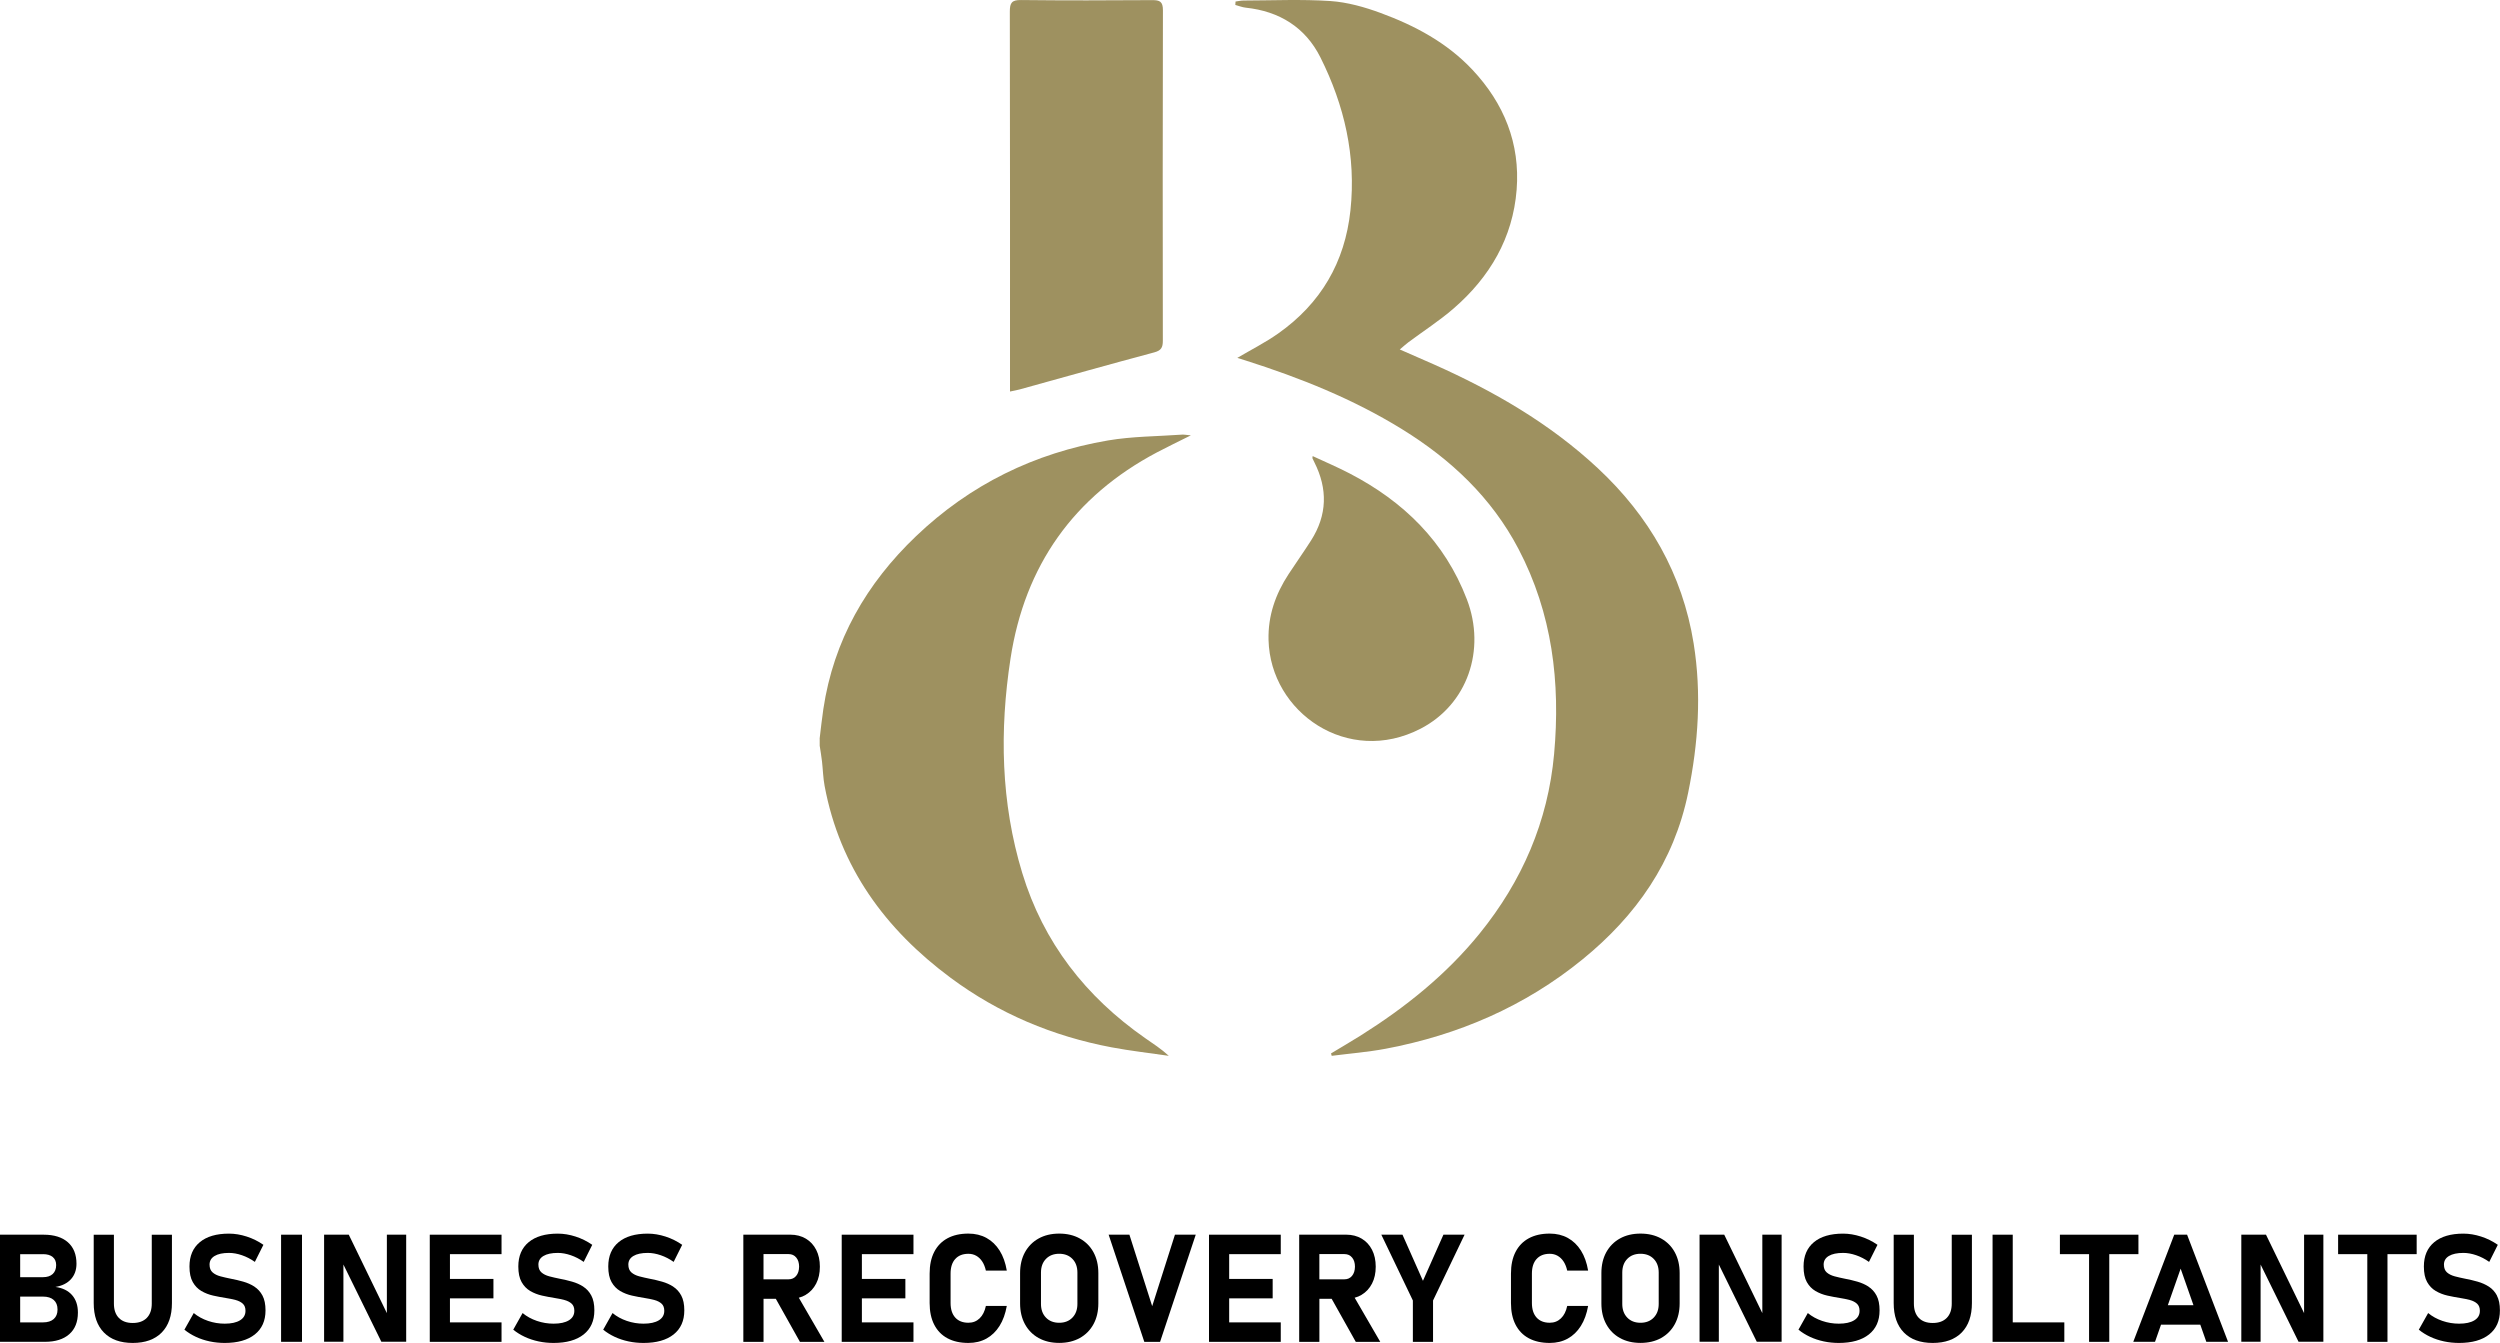 <svg xmlns="http://www.w3.org/2000/svg" id="Layer_2" data-name="Layer 2" viewBox="0 0 842.72 452.69"><defs><style>      .cls-1 {        fill: #9e9160;      }    </style></defs><g id="Layer_1-2" data-name="Layer 1"><g><g><path class="cls-1" d="m416.51.51c.9-.12,1.8-.33,2.7-.33,9.75-.02,19.53-.48,29.23.17,5.73.39,11.54,2.03,16.97,4.03,11.55,4.25,22.34,10,30.92,19.13,10.67,11.36,16.13,24.88,14.91,40.44-1.27,16.24-9.05,29.48-21.24,40.03-4.79,4.15-10.17,7.61-15.27,11.41-.83.62-1.59,1.33-2.88,2.41,4.17,1.83,7.77,3.39,11.36,4.98,20.19,8.98,39.17,19.91,55.43,35.08,17.25,16.1,28.51,35.62,32.27,59.05,2.7,16.83,1.58,33.6-1.85,50.3-4.78,23.32-17.52,41.47-35.65,56.22-19.45,15.83-41.79,25.46-66.32,30.09-6,1.13-12.13,1.61-18.19,2.39-.08-.27-.16-.54-.23-.81,3.33-2.01,6.7-3.97,10-6.04,15.08-9.49,28.87-20.52,40.13-34.42,14.29-17.65,23-37.71,25.07-60.46,2.18-24.11-.61-47.4-12-69.13-9.07-17.31-22.79-30.2-39.24-40.36-16.51-10.2-34.38-17.33-52.8-23.19-.92-.29-1.85-.58-2.75-.86,4.66-2.75,9.43-5.16,13.75-8.2,14.37-10.12,22.53-24,24.39-41.53,1.94-18.23-2.02-35.38-10.12-51.56-5.08-10.14-13.84-15.56-25.16-16.76-1.2-.13-2.36-.61-3.53-.92.03-.38.05-.77.08-1.15Z"></path><path class="cls-1" d="m340.46,131.96c0-1.53,0-2.52,0-3.5,0-41.51.03-83.03-.06-124.54,0-2.94.63-3.95,3.77-3.91,14.73.17,29.46.13,44.19.03,2.59-.02,3.65.48,3.65,3.42-.1,37.13-.08,74.27-.03,111.4,0,2.21-.51,3.29-2.89,3.92-15.15,4.05-30.24,8.31-45.36,12.49-.93.26-1.89.41-3.26.71Z"></path><g><path class="cls-1" d="m276.29,248.99c.41-3.33.75-6.66,1.25-9.98,3.46-23.15,14.52-42.3,31.26-58.28,18.21-17.39,39.95-28.04,64.69-32.26,8.18-1.39,16.6-1.37,24.92-1.96.75-.05,1.52.11,3.02.24-4.26,2.14-7.9,3.87-11.45,5.75-28.09,14.87-44.54,38.21-49.34,69.45-3.73,24.29-3.28,48.56,3.94,72.3,7.13,23.45,21.41,41.72,41.41,55.67,2.67,1.86,5.41,3.61,8,5.99-6.42-.94-12.88-1.66-19.25-2.86-19.83-3.74-38.05-11.39-54.28-23.43-22.03-16.35-37.36-37.22-42.5-64.71-.51-2.72-.56-5.52-.88-8.28-.2-1.76-.51-3.51-.77-5.26,0-.8,0-1.59,0-2.39Z"></path><path class="cls-1" d="m442.48,153.74c4.23,1.97,8.41,3.74,12.42,5.83,18.22,9.45,32.13,23.01,39.57,42.47,6.52,17.06.16,35.44-15.6,43.59-24.47,12.66-50.64-5.44-51.26-29.89-.21-8.18,2.34-15.44,6.73-22.16,2.5-3.83,5.16-7.56,7.62-11.42,5.44-8.55,5.64-17.36,1.09-26.35-.22-.44-.44-.89-.64-1.34-.03-.07.01-.18.07-.72Z"></path></g></g><g><path d="m18.7,433.81c2.25-.38,3.99-1.25,5.23-2.62,1.23-1.37,1.85-3.1,1.85-5.2,0-3.11-.96-5.52-2.89-7.23-1.93-1.7-4.65-2.56-8.16-2.56H0v36.11h15.15c3.53,0,6.26-.86,8.2-2.57,1.94-1.71,2.91-4.13,2.91-7.26v-.07c0-2.4-.66-4.35-1.97-5.85-1.32-1.5-3.18-2.41-5.58-2.74Zm-4.2-11.05c1.41,0,2.5.32,3.27.96.77.64,1.16,1.54,1.16,2.72,0,1.29-.39,2.29-1.16,3.01-.77.71-1.86,1.07-3.27,1.07h-7.7v-7.75h7.7Zm4.89,18.7c0,1.36-.43,2.41-1.28,3.17-.85.75-2.06,1.13-3.61,1.13h-7.7v-8.69h7.7c1.56,0,2.76.38,3.61,1.13.85.75,1.28,1.82,1.28,3.19v.07Z"></path><path d="m51.16,439.43c0,2.07-.56,3.68-1.68,4.82-1.12,1.14-2.69,1.71-4.73,1.71s-3.58-.57-4.69-1.71c-1.11-1.14-1.66-2.75-1.66-4.82v-23.22h-6.81v23.05c0,4.27,1.15,7.58,3.44,9.92,2.29,2.34,5.53,3.51,9.72,3.51s7.46-1.17,9.76-3.51c2.3-2.34,3.45-5.65,3.45-9.92v-23.05h-6.8v23.22Z"></path><path d="m85.78,433.71c-1.14-.73-2.4-1.29-3.78-1.68-1.37-.39-2.76-.72-4.15-.98-1.26-.25-2.43-.52-3.53-.81-1.09-.29-1.98-.73-2.66-1.33-.68-.6-1.02-1.47-1.02-2.63v-.02c0-1.24.57-2.21,1.71-2.89,1.14-.69,2.76-1.03,4.84-1.03,1.39,0,2.84.26,4.36.78s2.97,1.27,4.36,2.25l2.88-5.76c-1.74-1.21-3.62-2.14-5.64-2.79-2.02-.65-4.01-.98-5.96-.98-4.24,0-7.52.96-9.84,2.89-2.32,1.93-3.48,4.66-3.48,8.18v.02c0,2.19.37,3.93,1.11,5.24s1.71,2.31,2.92,3.02c1.21.7,2.53,1.22,3.97,1.54,1.44.32,2.86.59,4.27.81,1.18.18,2.26.41,3.27.67,1,.27,1.81.68,2.42,1.23.61.55.92,1.35.92,2.4v.03c0,1.37-.61,2.44-1.84,3.19-1.23.75-2.95,1.13-5.17,1.13-1.92,0-3.79-.31-5.61-.93-1.82-.62-3.43-1.5-4.82-2.65l-3.15,5.61c1.16.94,2.46,1.75,3.9,2.42,1.44.67,2.98,1.18,4.63,1.53,1.65.35,3.33.52,5.05.52,4.37,0,7.76-.96,10.16-2.87,2.4-1.91,3.6-4.61,3.6-8.08v-.05c0-2.04-.34-3.69-1.02-4.97-.68-1.27-1.59-2.28-2.73-3.01Z"></path><rect x="94.75" y="416.2" width="7.05" height="36.11"></rect><polygon points="130.41 442.64 117.57 416.2 109.25 416.2 109.25 452.29 115.76 452.29 115.76 426.26 128.55 452.29 136.92 452.29 136.92 416.2 130.41 416.2 130.41 442.64"></polygon><polygon points="147.33 416.2 144.87 416.2 144.87 452.32 147.33 452.32 151.67 452.32 169.06 452.32 169.06 445.76 151.67 445.76 151.67 437.66 166.33 437.66 166.33 431.11 151.67 431.11 151.67 422.76 169.06 422.76 169.06 416.2 151.67 416.2 147.33 416.2"></polygon><path d="m196.63,433.71c-1.14-.73-2.4-1.29-3.78-1.68-1.37-.39-2.76-.72-4.15-.98-1.26-.25-2.43-.52-3.53-.81-1.09-.29-1.98-.73-2.66-1.33-.68-.6-1.02-1.47-1.02-2.63v-.02c0-1.24.57-2.21,1.71-2.89,1.14-.69,2.76-1.03,4.84-1.03,1.39,0,2.84.26,4.36.78,1.52.52,2.97,1.27,4.36,2.25l2.88-5.76c-1.74-1.21-3.62-2.14-5.64-2.79-2.02-.65-4.01-.98-5.96-.98-4.24,0-7.52.96-9.84,2.89-2.32,1.93-3.48,4.66-3.48,8.18v.02c0,2.19.37,3.93,1.11,5.24.74,1.31,1.71,2.31,2.92,3.02,1.21.7,2.53,1.22,3.97,1.54,1.44.32,2.86.59,4.27.81,1.18.18,2.26.41,3.27.67,1,.27,1.81.68,2.42,1.23.61.55.92,1.35.92,2.4v.03c0,1.37-.61,2.44-1.84,3.19-1.23.75-2.95,1.13-5.17,1.13-1.92,0-3.79-.31-5.61-.93-1.82-.62-3.43-1.5-4.82-2.65l-3.15,5.61c1.16.94,2.46,1.75,3.9,2.42,1.44.67,2.98,1.18,4.63,1.53,1.65.35,3.33.52,5.05.52,4.37,0,7.76-.96,10.16-2.87,2.4-1.91,3.6-4.61,3.6-8.08v-.05c0-2.04-.34-3.69-1.02-4.97s-1.59-2.28-2.73-3.01Z"></path><path d="m226.95,433.71c-1.14-.73-2.4-1.29-3.78-1.68-1.37-.39-2.76-.72-4.15-.98-1.26-.25-2.43-.52-3.53-.81-1.09-.29-1.98-.73-2.66-1.33-.68-.6-1.02-1.47-1.02-2.63v-.02c0-1.24.57-2.21,1.71-2.89,1.14-.69,2.76-1.03,4.84-1.03,1.39,0,2.84.26,4.36.78,1.52.52,2.97,1.27,4.36,2.25l2.88-5.76c-1.74-1.21-3.62-2.14-5.64-2.79-2.02-.65-4.01-.98-5.96-.98-4.24,0-7.52.96-9.84,2.89-2.32,1.93-3.48,4.66-3.48,8.18v.02c0,2.19.37,3.93,1.11,5.24.74,1.31,1.71,2.31,2.92,3.02,1.21.7,2.53,1.22,3.97,1.54,1.44.32,2.86.59,4.27.81,1.18.18,2.26.41,3.27.67,1,.27,1.81.68,2.42,1.23.61.55.92,1.35.92,2.4v.03c0,1.37-.61,2.44-1.84,3.19-1.23.75-2.95,1.13-5.17,1.13-1.92,0-3.79-.31-5.61-.93-1.82-.62-3.43-1.5-4.82-2.65l-3.15,5.61c1.16.94,2.46,1.75,3.9,2.42,1.44.67,2.98,1.18,4.63,1.53,1.65.35,3.33.52,5.05.52,4.37,0,7.76-.96,10.16-2.87,2.4-1.91,3.6-4.61,3.6-8.08v-.05c0-2.04-.34-3.69-1.02-4.97-.68-1.27-1.59-2.28-2.73-3.01Z"></path><path d="m271.63,436.45c1.49-.89,2.65-2.15,3.49-3.77.84-1.62,1.25-3.52,1.25-5.69s-.41-4.06-1.24-5.69c-.83-1.62-1.99-2.88-3.49-3.77-1.5-.89-3.25-1.34-5.25-1.34h-15.82v36.14h6.81v-14.53h4.13l8.14,14.53h8.25l-8.63-14.88c.85-.22,1.64-.55,2.37-.99Zm-14.26-13.71h8.47c1.08,0,1.93.39,2.57,1.17.64.78.96,1.8.96,3.08-.02,1.28-.34,2.3-.98,3.08-.64.78-1.49,1.17-2.55,1.17h-8.47v-8.49Z"></path><polygon points="286.19 416.2 283.73 416.2 283.73 452.32 286.19 452.32 290.53 452.32 307.92 452.32 307.92 445.76 290.53 445.76 290.53 437.66 305.19 437.66 305.19 431.11 290.53 431.11 290.53 422.76 307.92 422.76 307.92 416.2 290.53 416.2 286.19 416.2"></polygon><path d="m322.01,424.39c1.05-1.17,2.53-1.75,4.43-1.75.98,0,1.86.22,2.65.67.79.45,1.46,1.09,2.01,1.93.55.84.96,1.86,1.23,3.07h7.05c-.45-2.65-1.25-4.9-2.42-6.76-1.17-1.85-2.64-3.27-4.42-4.25-1.78-.98-3.81-1.47-6.1-1.47-2.77,0-5.12.53-7.07,1.59-1.95,1.06-3.43,2.59-4.46,4.6-1.03,2-1.54,4.44-1.54,7.3v9.91c0,2.85.51,5.28,1.54,7.29,1.03,2.01,2.51,3.54,4.46,4.59,1.95,1.05,4.3,1.58,7.07,1.58,2.28,0,4.31-.49,6.08-1.47,1.77-.98,3.24-2.4,4.41-4.26,1.17-1.86,1.98-4.11,2.45-6.74h-7.05c-.38,1.8-1.08,3.2-2.11,4.18-1.03.99-2.28,1.48-3.78,1.48-1.9,0-3.38-.58-4.43-1.74-1.05-1.16-1.58-2.8-1.58-4.92v-9.91c0-2.12.52-3.76,1.58-4.93Z"></path><path d="m363.99,417.48c-1.98-1.1-4.29-1.65-6.94-1.65s-4.96.55-6.94,1.65c-1.98,1.1-3.51,2.65-4.61,4.64-1.09,2-1.64,4.33-1.64,7.02v10.23c0,2.67.55,5,1.64,7,1.09,2,2.63,3.56,4.61,4.66,1.98,1.1,4.29,1.65,6.94,1.65s4.96-.55,6.94-1.65c1.98-1.1,3.51-2.65,4.61-4.66,1.09-2,1.64-4.34,1.64-7v-10.23c0-2.68-.55-5.02-1.64-7.02-1.09-2-2.63-3.54-4.61-4.64Zm-.81,22.07c0,1.9-.56,3.44-1.68,4.6-1.12,1.16-2.6,1.74-4.46,1.74s-3.34-.58-4.46-1.74c-1.12-1.16-1.68-2.69-1.68-4.6v-10.58c0-1.92.56-3.46,1.68-4.61,1.12-1.15,2.6-1.73,4.46-1.73s3.34.58,4.46,1.73c1.12,1.15,1.68,2.69,1.68,4.61v10.58Z"></path><polygon points="388.39 440.3 380.71 416.2 373.71 416.2 385.73 452.32 391.05 452.32 403.07 416.2 396.06 416.2 388.39 440.3"></polygon><polygon points="410 416.2 407.54 416.2 407.54 452.32 410 452.32 414.34 452.32 431.73 452.32 431.73 445.76 414.34 445.76 414.34 437.66 429 437.66 429 431.11 414.34 431.11 414.34 422.76 431.73 422.76 431.73 416.2 414.34 416.2 410 416.2"></polygon><path d="m459,436.45c1.49-.89,2.65-2.15,3.49-3.77.84-1.62,1.25-3.52,1.25-5.69s-.41-4.06-1.24-5.69c-.83-1.62-1.99-2.88-3.49-3.77-1.5-.89-3.25-1.34-5.25-1.34h-15.82v36.14h6.81v-14.53h4.13l8.14,14.53h8.25l-8.63-14.88c.85-.22,1.64-.55,2.37-.99Zm-14.26-13.71h8.47c1.08,0,1.93.39,2.57,1.17.64.78.96,1.8.96,3.08-.02,1.28-.34,2.3-.98,3.08-.64.78-1.49,1.17-2.55,1.17h-8.47v-8.49Z"></path><polygon points="479.66 431.75 472.76 416.2 465.63 416.2 476.26 438.38 476.26 452.32 483.06 452.32 483.06 438.38 493.69 416.2 486.56 416.2 479.66 431.75"></polygon><path d="m517.97,424.39c1.05-1.17,2.53-1.75,4.43-1.75.98,0,1.86.22,2.65.67.79.45,1.46,1.09,2.01,1.93.55.84.96,1.86,1.23,3.07h7.05c-.45-2.65-1.25-4.9-2.42-6.76-1.17-1.85-2.64-3.27-4.42-4.25-1.78-.98-3.81-1.47-6.1-1.47-2.77,0-5.12.53-7.07,1.59-1.95,1.06-3.43,2.59-4.46,4.6-1.03,2-1.54,4.44-1.54,7.3v9.91c0,2.85.51,5.28,1.54,7.29,1.03,2.01,2.51,3.54,4.46,4.59,1.95,1.05,4.3,1.58,7.07,1.58,2.28,0,4.31-.49,6.08-1.47,1.77-.98,3.24-2.4,4.41-4.26,1.17-1.86,1.98-4.11,2.45-6.74h-7.05c-.38,1.8-1.08,3.2-2.11,4.18-1.03.99-2.28,1.48-3.78,1.48-1.9,0-3.38-.58-4.43-1.74-1.05-1.16-1.58-2.8-1.58-4.92v-9.91c0-2.12.52-3.76,1.58-4.93Z"></path><path d="m559.94,417.48c-1.98-1.1-4.29-1.65-6.94-1.65s-4.96.55-6.94,1.65c-1.98,1.1-3.51,2.65-4.61,4.64-1.09,2-1.64,4.33-1.64,7.02v10.23c0,2.67.55,5,1.64,7,1.09,2,2.63,3.56,4.61,4.66,1.98,1.1,4.29,1.65,6.94,1.65s4.96-.55,6.94-1.65c1.98-1.1,3.51-2.65,4.61-4.66,1.09-2,1.64-4.34,1.64-7v-10.23c0-2.68-.55-5.02-1.64-7.02-1.09-2-2.63-3.54-4.61-4.64Zm-.81,22.07c0,1.9-.56,3.44-1.68,4.6-1.12,1.16-2.6,1.74-4.46,1.74s-3.34-.58-4.46-1.74c-1.12-1.16-1.68-2.69-1.68-4.6v-10.58c0-1.92.56-3.46,1.68-4.61,1.12-1.15,2.6-1.73,4.46-1.73s3.34.58,4.46,1.73c1.12,1.15,1.68,2.69,1.68,4.61v10.58Z"></path><polygon points="594.06 442.64 581.22 416.2 572.9 416.2 572.9 452.29 579.4 452.29 579.4 426.26 592.19 452.29 600.56 452.29 600.56 416.2 594.06 416.2 594.06 442.64"></polygon><path d="m629.87,433.71c-1.14-.73-2.4-1.29-3.78-1.68-1.37-.39-2.76-.72-4.15-.98-1.26-.25-2.43-.52-3.53-.81-1.09-.29-1.98-.73-2.66-1.33-.68-.6-1.02-1.47-1.02-2.63v-.02c0-1.24.57-2.21,1.71-2.89,1.14-.69,2.76-1.03,4.84-1.03,1.39,0,2.84.26,4.36.78,1.52.52,2.97,1.27,4.36,2.25l2.88-5.76c-1.74-1.21-3.62-2.14-5.64-2.79-2.02-.65-4.01-.98-5.96-.98-4.24,0-7.52.96-9.84,2.89-2.32,1.93-3.48,4.66-3.48,8.18v.02c0,2.19.37,3.93,1.1,5.24.74,1.31,1.71,2.31,2.92,3.02,1.21.7,2.53,1.22,3.97,1.54,1.44.32,2.86.59,4.27.81,1.18.18,2.26.41,3.27.67,1,.27,1.81.68,2.42,1.23.61.55.92,1.35.92,2.4v.03c0,1.37-.61,2.44-1.84,3.19-1.23.75-2.95,1.13-5.17,1.13-1.92,0-3.79-.31-5.61-.93-1.82-.62-3.43-1.5-4.82-2.65l-3.15,5.61c1.16.94,2.46,1.75,3.9,2.42s2.98,1.18,4.63,1.53c1.65.35,3.33.52,5.05.52,4.37,0,7.76-.96,10.16-2.87,2.4-1.91,3.6-4.61,3.6-8.08v-.05c0-2.04-.34-3.69-1.02-4.97s-1.59-2.28-2.73-3.01Z"></path><path d="m657.91,439.43c0,2.07-.56,3.68-1.68,4.82-1.12,1.14-2.69,1.71-4.73,1.71s-3.59-.57-4.69-1.71c-1.11-1.14-1.66-2.75-1.66-4.82v-23.22h-6.81v23.05c0,4.27,1.15,7.58,3.44,9.92,2.29,2.34,5.53,3.51,9.72,3.51s7.46-1.17,9.76-3.51c2.3-2.34,3.45-5.65,3.45-9.92v-23.05h-6.8v23.22Z"></path><polygon points="678.47 416.2 671.67 416.2 671.67 452.32 674.7 452.32 678.47 452.32 695.86 452.32 695.86 445.76 678.47 445.76 678.47 416.2"></polygon><polygon points="720.84 422.76 720.84 416.2 694.37 416.2 694.37 422.76 704.2 422.76 704.2 452.32 711.01 452.32 711.01 422.76 720.84 422.76"></polygon><path d="m732.91,416.2l-13.81,36.11h7.33l2.03-5.79h13.23l2.03,5.79h7.33l-13.81-36.11h-4.32Zm-2.16,23.77l4.32-12.32,4.32,12.32h-8.63Z"></path><polygon points="776.68 442.64 763.84 416.2 755.52 416.2 755.52 452.29 762.02 452.29 762.02 426.26 774.81 452.29 783.18 452.29 783.18 416.2 776.68 416.2 776.68 442.64"></polygon><polygon points="788.15 422.76 797.99 422.76 797.99 452.32 804.79 452.32 804.79 422.76 814.63 422.76 814.63 416.2 788.15 416.2 788.15 422.76"></polygon><path d="m841.7,436.72c-.68-1.27-1.59-2.28-2.73-3.01-1.14-.73-2.4-1.29-3.78-1.68-1.37-.39-2.76-.72-4.15-.98-1.26-.25-2.43-.52-3.53-.81-1.09-.29-1.98-.73-2.66-1.33-.68-.6-1.02-1.47-1.02-2.63v-.02c0-1.24.57-2.21,1.71-2.89s2.76-1.03,4.84-1.03c1.39,0,2.84.26,4.36.78,1.52.52,2.97,1.27,4.36,2.25l2.88-5.76c-1.74-1.21-3.62-2.14-5.64-2.79-2.02-.65-4.01-.98-5.96-.98-4.24,0-7.52.96-9.84,2.89-2.32,1.93-3.48,4.66-3.48,8.18v.02c0,2.19.37,3.93,1.11,5.24.74,1.31,1.71,2.31,2.92,3.02,1.21.7,2.53,1.22,3.97,1.54,1.44.32,2.86.59,4.27.81,1.18.18,2.26.41,3.27.67,1,.27,1.81.68,2.42,1.23.61.55.92,1.35.92,2.4v.03c0,1.37-.61,2.44-1.84,3.19-1.23.75-2.95,1.13-5.17,1.13-1.92,0-3.79-.31-5.61-.93-1.82-.62-3.43-1.5-4.82-2.65l-3.15,5.61c1.16.94,2.46,1.75,3.9,2.42,1.44.67,2.98,1.18,4.63,1.53,1.65.35,3.33.52,5.05.52,4.37,0,7.76-.96,10.16-2.87,2.4-1.91,3.6-4.61,3.6-8.08v-.05c0-2.04-.34-3.69-1.02-4.97Z"></path></g></g></g></svg>